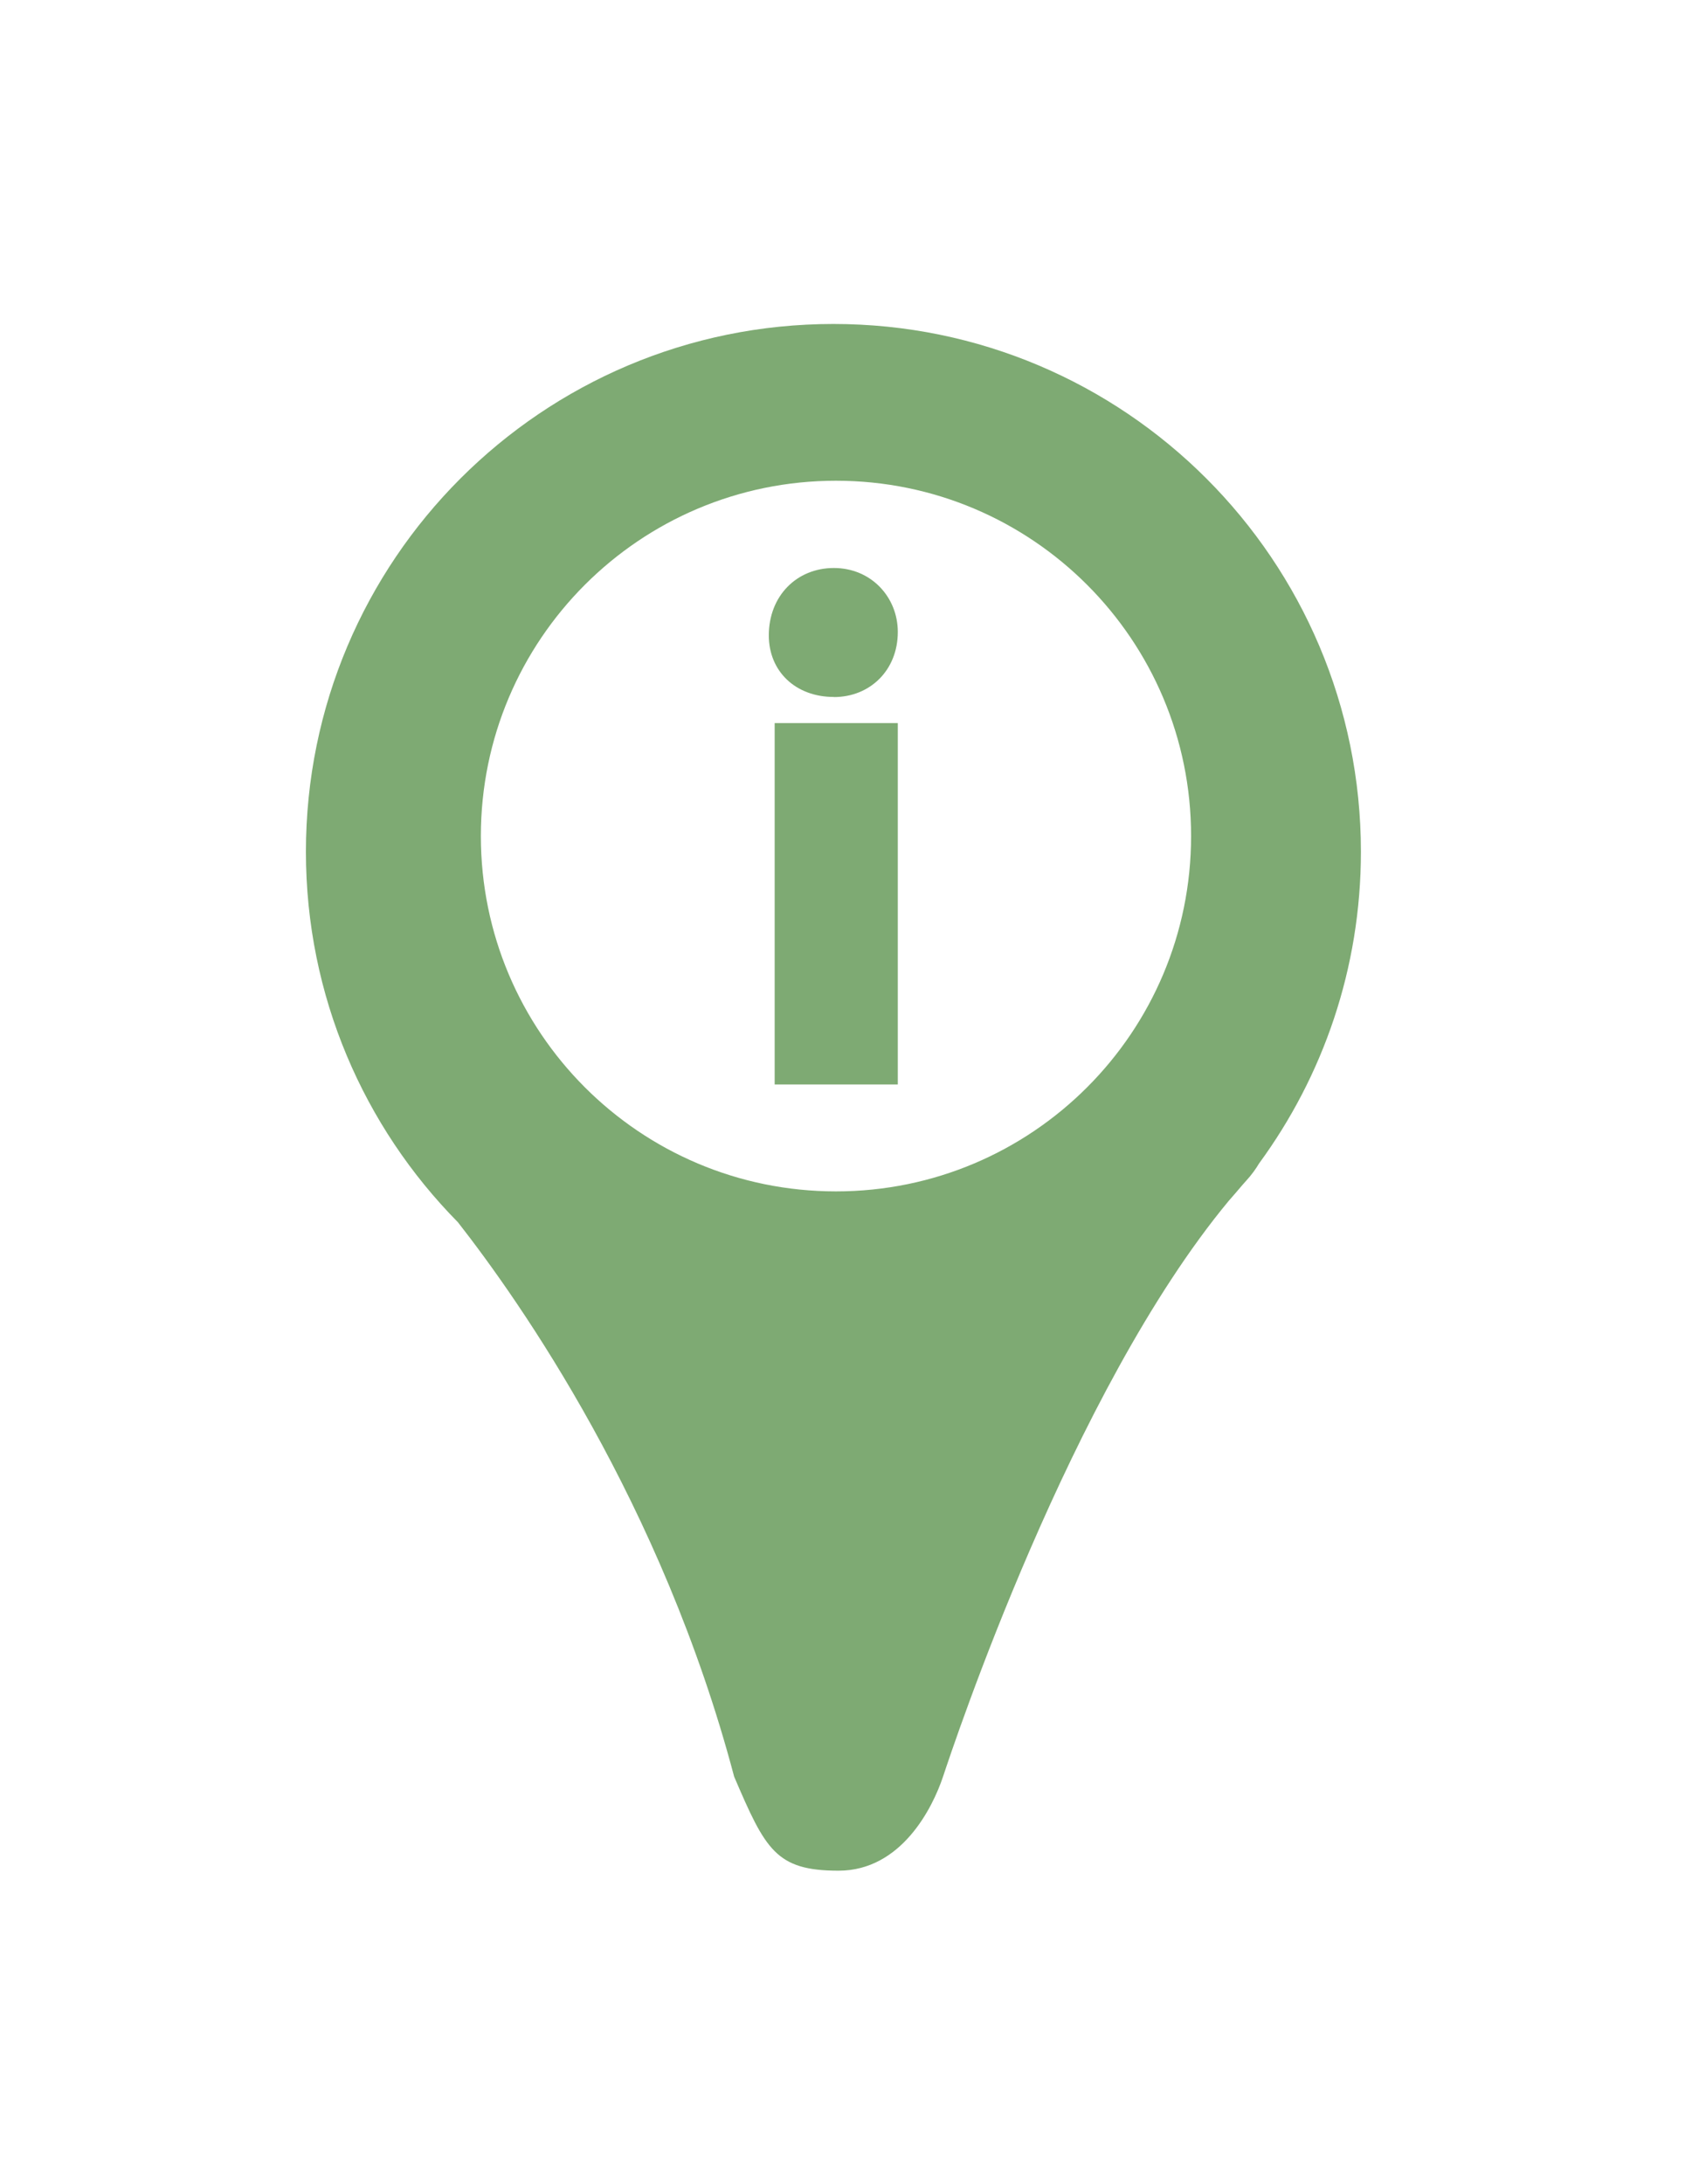 <?xml version="1.0" encoding="UTF-8"?><svg id="Ebene_1" xmlns="http://www.w3.org/2000/svg" viewBox="0 0 162 209"><defs><style>.cls-1{fill:#7eaa73;}</style></defs><path class="cls-1" d="M79.79,31c-27.89,0-50.5,22.61-50.5,50.5,0,13.82,5.56,26.34,14.55,35.45,5.93,7.57,19.54,26.92,26.45,53.05,3,7,4,9,10,9s9-6,10-9c.97-2.9,12.21-36.85,27.36-55.1,.4-.46,.81-.92,1.2-1.39,.15-.17,.3-.35,.45-.51,.54-.59,.94-1.15,1.24-1.66,6.13-8.36,9.76-18.67,9.76-29.84,0-27.89-22.61-50.5-50.5-50.5Zm.25,83c-18.78,0-34-15.22-34-34s15.22-34,34-34,34,15.22,34,34-15.22,34-34,34Z"/><path class="cls-1" d="M79.84,66.69c-3.67,0-6.23-2.45-6.23-5.89,0-3.78,2.67-6.45,6.23-6.45s6.12,2.78,6.12,6.12c0,3.67-2.67,6.23-6.12,6.23Zm-5.67,37.08v-34.58h11.79v34.58h-11.79Z"/></svg>
